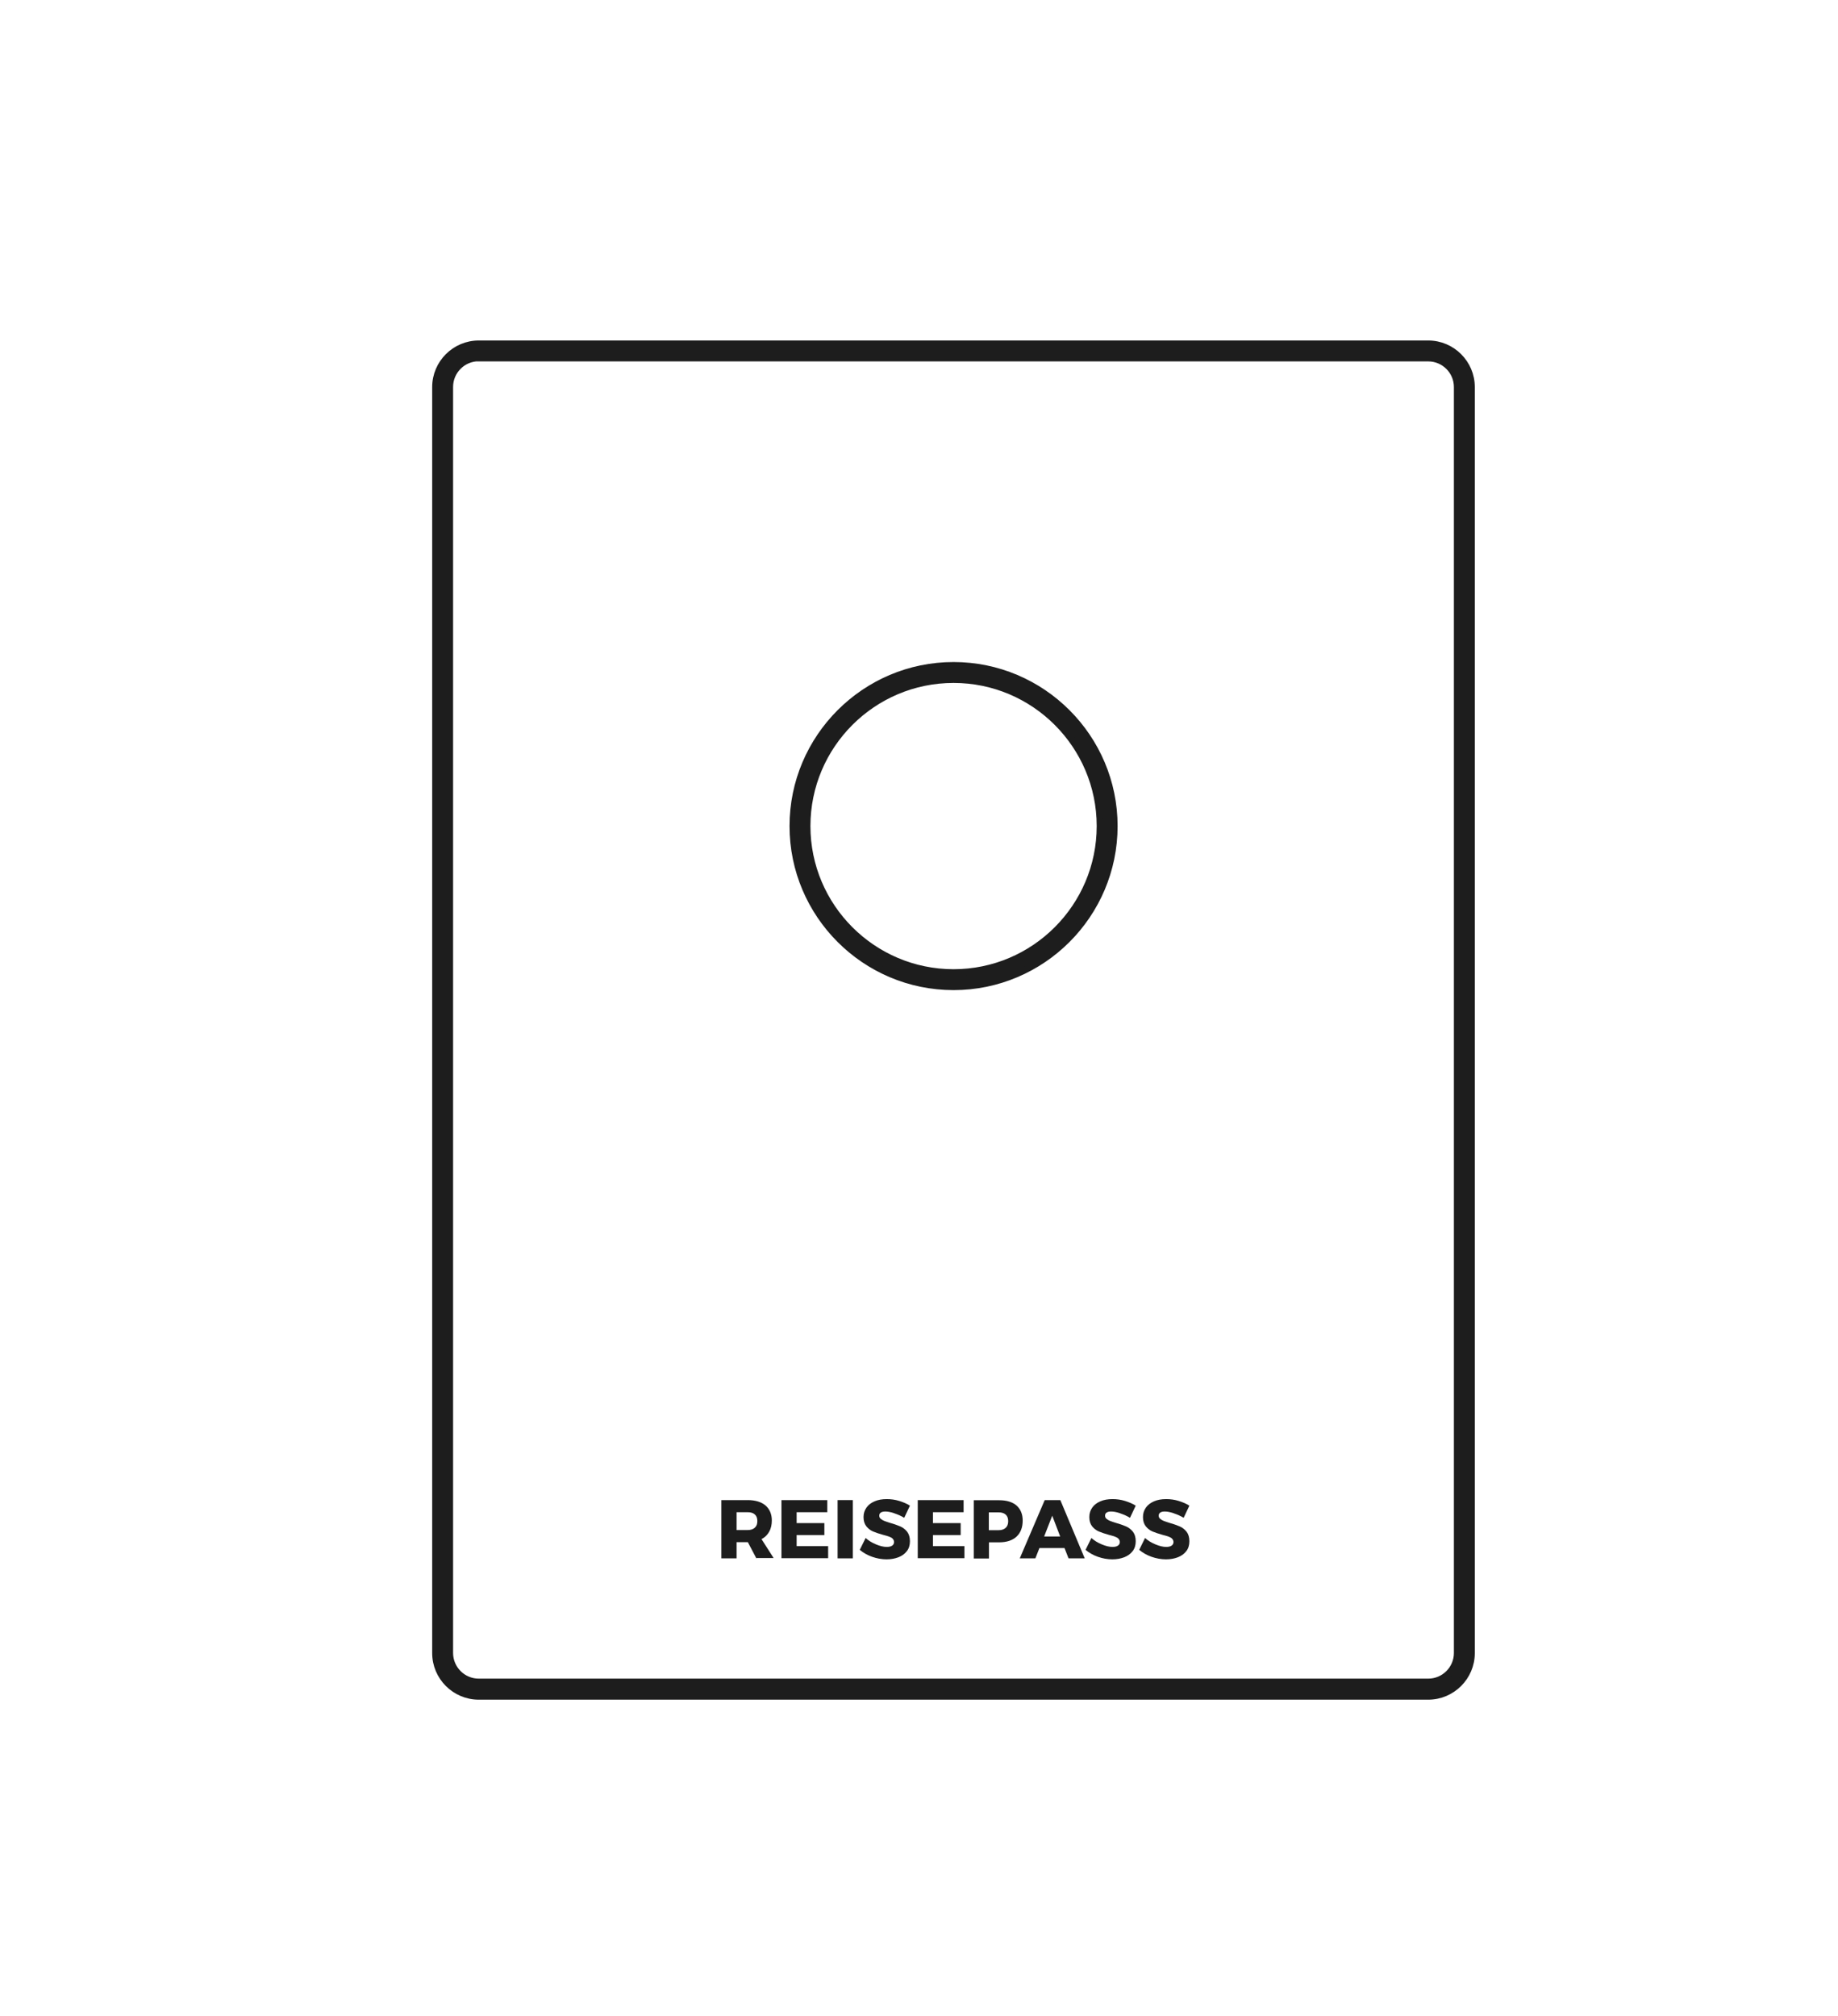<svg viewBox="0 0 131.88 144.63" xmlns="http://www.w3.org/2000/svg" data-name="Ebene 1" id="Ebene_1">
  <defs>
    <style>
      .cls-1, .cls-2 {
        fill: #1d1d1d;
      }

      .cls-2 {
        stroke: #1d1d1d;
        stroke-miterlimit: 10;
        stroke-width: .5px;
      }
    </style>
  </defs>
  <g>
    <path d="M102.49,121.7H34.35c-1.7,0-3.09-1.39-3.09-3.09V27.77c0-1.7,1.39-3.09,3.09-3.09h68.13c1.7,0,3.09,1.39,3.09,3.09v90.84c0,1.7-1.39,3.09-3.09,3.09h.01ZM34.35,25.67c-1.15,0-2.09.94-2.09,2.09v90.84c0,1.15.94,2.09,2.09,2.09h68.13c1.15,0,2.09-.94,2.09-2.09V27.77c0-1.15-.94-2.09-2.09-2.09H34.35Z" class="cls-2"></path>
    <path d="M68.42,70.79c-6.35,0-11.52-5.17-11.52-11.52s5.17-11.52,11.52-11.52,11.52,5.17,11.52,11.52-5.17,11.52-11.52,11.52ZM68.42,48.75c-5.8,0-10.52,4.72-10.52,10.52s4.72,10.52,10.52,10.52,10.52-4.72,10.52-10.52-4.72-10.52-10.52-10.52Z" class="cls-2"></path>
  </g>
  <g>
    <path d="M54.27,111.81l-.61-1.16h-.81v1.16h-1.09v-4.18h1.88c.55,0,.98.13,1.28.38.3.26.46.62.46,1.08,0,.31-.06.58-.19.81-.13.23-.31.41-.55.53l.87,1.36h-1.23v.02ZM52.85,109.78h.79c.22,0,.39-.05.52-.17s.18-.27.18-.48-.06-.36-.18-.47-.29-.16-.52-.16h-.79v1.28Z" class="cls-1"></path>
    <path d="M56.07,107.63h3.29v.87h-2.2v.78h1.99v.86h-1.99v.79h2.26v.87h-3.35v-4.18h0Z" class="cls-1"></path>
    <path d="M60.1,107.63h1.09v4.18h-1.09v-4.18Z" class="cls-1"></path>
    <path d="M64.16,108.57c-.25-.08-.46-.12-.63-.12-.13,0-.24.02-.32.07-.08.05-.12.12-.12.22s.03.17.1.23c.07.06.15.11.25.15s.25.09.44.15c.29.08.53.17.72.25.19.08.35.21.49.38.13.17.2.4.2.68s-.07.52-.22.71c-.15.2-.35.34-.6.44-.26.1-.54.15-.86.15-.34,0-.69-.06-1.03-.18s-.64-.29-.89-.5l.42-.85c.21.19.46.34.75.46s.54.18.77.18c.16,0,.29-.03.38-.09s.14-.15.14-.26c0-.1-.04-.17-.1-.24s-.16-.11-.26-.15-.25-.08-.44-.13c-.29-.08-.52-.16-.71-.24-.19-.08-.35-.21-.48-.37-.13-.17-.2-.38-.2-.66,0-.26.07-.48.21-.68s.33-.34.58-.45.54-.16.88-.16c.3,0,.6.04.89.13s.55.2.77.34l-.41.87c-.22-.13-.46-.24-.71-.32h-.01Z" class="cls-1"></path>
    <path d="M65.85,107.63h3.29v.87h-2.2v.78h1.99v.86h-1.99v.79h2.26v.87h-3.35v-4.18h0Z" class="cls-1"></path>
    <path d="M72.94,108.02c.29.26.44.62.44,1.08,0,.49-.15.88-.44,1.15-.29.27-.71.41-1.24.41h-.74v1.16h-1.09v-4.18h1.83c.53,0,.95.13,1.24.38ZM72.16,109.62c.12-.11.18-.27.18-.48s-.06-.36-.18-.47-.29-.16-.52-.16h-.69v1.28h.69c.22,0,.39-.05.52-.17Z" class="cls-1"></path>
    <path d="M76.67,111.81l-.29-.74h-1.8l-.29.74h-1.12l1.79-4.18h1.12l1.75,4.18s-1.16,0-1.16,0ZM74.91,110.24h1.16l-.57-1.49-.58,1.49h-.01Z" class="cls-1"></path>
    <path d="M80.36,108.57c-.25-.08-.46-.12-.63-.12-.13,0-.24.02-.32.07s-.12.12-.12.22.03.17.1.23c.07.06.15.11.25.15s.25.09.44.15c.29.08.53.17.72.25s.35.21.49.38c.13.17.2.4.2.68s-.07.52-.22.71c-.15.2-.35.34-.6.44-.26.1-.54.15-.86.15-.34,0-.69-.06-1.03-.18s-.64-.29-.89-.5l.42-.85c.21.19.46.34.75.46s.54.18.77.18c.16,0,.29-.03.38-.09s.14-.15.14-.26c0-.1-.04-.17-.1-.24s-.16-.11-.26-.15-.25-.08-.44-.13c-.29-.08-.52-.16-.71-.24-.19-.08-.35-.21-.48-.37-.13-.17-.2-.38-.2-.66,0-.26.07-.48.21-.68s.33-.34.58-.45.54-.16.88-.16c.3,0,.6.04.89.13s.55.2.77.34l-.41.87c-.22-.13-.46-.24-.71-.32h0Z" class="cls-1"></path>
    <path d="M84.21,108.57c-.25-.08-.46-.12-.63-.12-.13,0-.24.02-.32.07s-.12.12-.12.22.03.17.1.23c.07.06.15.11.25.15s.25.09.44.15c.29.08.53.17.72.25s.35.21.49.38c.13.17.2.4.2.68s-.07.52-.22.71c-.15.2-.35.34-.6.44-.26.1-.54.15-.86.15-.34,0-.69-.06-1.03-.18s-.64-.29-.89-.5l.42-.85c.21.19.46.34.75.46s.54.18.77.18c.16,0,.29-.03.38-.09s.14-.15.14-.26c0-.1-.04-.17-.1-.24s-.16-.11-.26-.15-.25-.08-.44-.13c-.29-.08-.52-.16-.71-.24-.19-.08-.35-.21-.48-.37-.13-.17-.2-.38-.2-.66,0-.26.07-.48.21-.68s.33-.34.58-.45.54-.16.88-.16c.3,0,.6.04.89.13s.55.2.77.34l-.41.87c-.22-.13-.46-.24-.71-.32h0Z" class="cls-1"></path>
  </g>
</svg>
